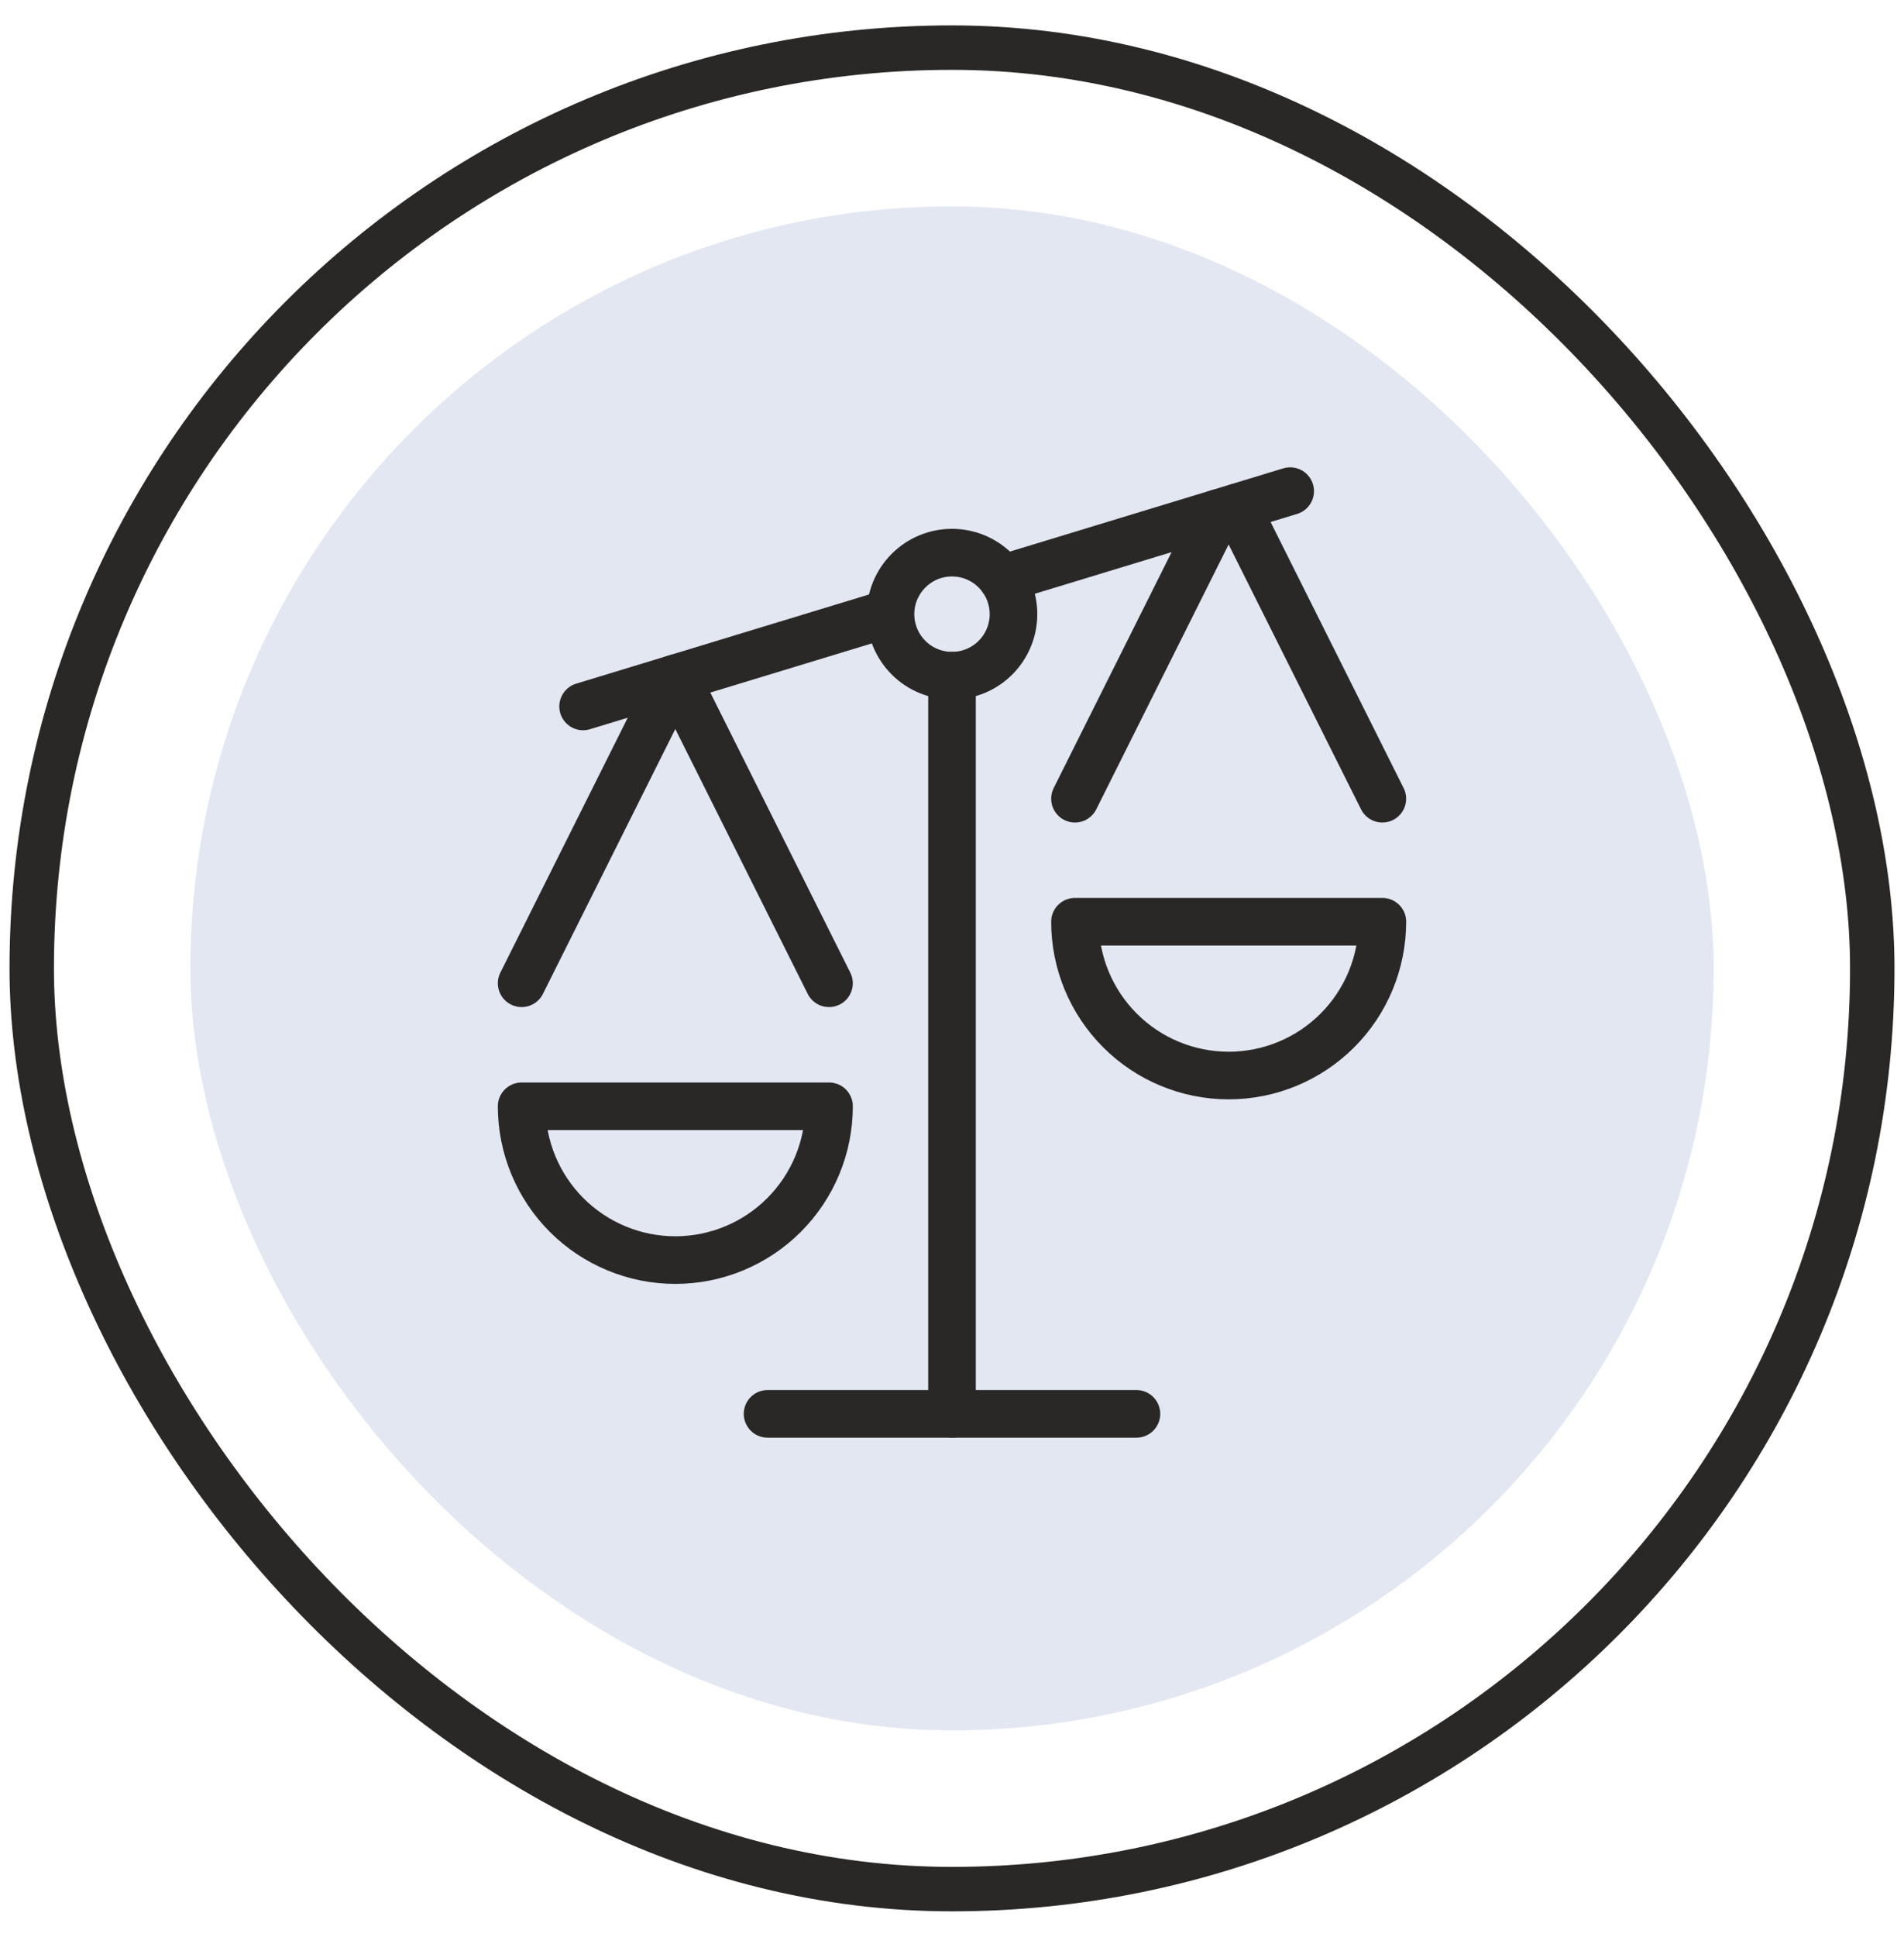 <svg xmlns="http://www.w3.org/2000/svg" fill="none" viewBox="0 0 60 61" height="61" width="60">
<rect stroke-linecap="round" stroke-width="1.4" stroke="#2A2827" rx="29" height="58" width="58" y="1.5" x="1"></rect>
<rect fill="#E2E7F1" rx="24" height="48" width="48" y="6.5" x="6"></rect>
<path stroke-linejoin="round" stroke-linecap="round" stroke-width="1.5" stroke="#2A2827" d="M30 44.531V21.281"></path>
<path stroke-linejoin="round" stroke-linecap="round" stroke-width="1.5" stroke="#2A2827" d="M24.188 44.531H35.812"></path>
<path stroke-linejoin="round" stroke-linecap="round" stroke-width="1.5" stroke="#2A2827" d="M31.586 18.229L40.657 15.469"></path>
<path stroke-linejoin="round" stroke-linecap="round" stroke-width="1.5" stroke="#2A2827" d="M18.375 22.25L28.051 19.305"></path>
<path stroke-linejoin="round" stroke-linecap="round" stroke-width="1.5" stroke="#2A2827" d="M28.062 19.344C28.062 19.858 28.267 20.35 28.63 20.714C28.993 21.077 29.486 21.281 30 21.281C30.514 21.281 31.007 21.077 31.37 20.714C31.733 20.35 31.938 19.858 31.938 19.344C31.938 18.83 31.733 18.337 31.37 17.974C31.007 17.61 30.514 17.406 30 17.406C29.486 17.406 28.993 17.61 28.63 17.974C28.267 18.337 28.062 18.83 28.062 19.344Z"></path>
<path stroke-linejoin="round" stroke-linecap="round" stroke-width="1.5" stroke="#2A2827" d="M26.125 34.844C26.125 36.128 25.615 37.36 24.706 38.269C23.798 39.177 22.566 39.688 21.281 39.688C19.997 39.688 18.765 39.177 17.856 38.269C16.948 37.36 16.438 36.128 16.438 34.844H26.125Z"></path>
<path stroke-linejoin="round" stroke-linecap="round" stroke-width="1.5" stroke="#2A2827" d="M21.232 21.381L16.438 30.969"></path>
<path stroke-linejoin="round" stroke-linecap="round" stroke-width="1.5" stroke="#2A2827" d="M21.316 21.355L26.124 30.969"></path>
<path stroke-linejoin="round" stroke-linecap="round" stroke-width="1.5" stroke="#2A2827" d="M43.562 29.031C43.562 30.316 43.052 31.548 42.144 32.456C41.235 33.365 40.003 33.875 38.719 33.875C37.434 33.875 36.202 33.365 35.294 32.456C34.385 31.548 33.875 30.316 33.875 29.031H43.562Z"></path>
<path stroke-linejoin="round" stroke-linecap="round" stroke-width="1.5" stroke="#2A2827" d="M38.371 16.165L33.875 25.156"></path>
<path stroke-linejoin="round" stroke-linecap="round" stroke-width="1.5" stroke="#2A2827" d="M43.561 25.156L38.973 15.985"></path>
</svg>
